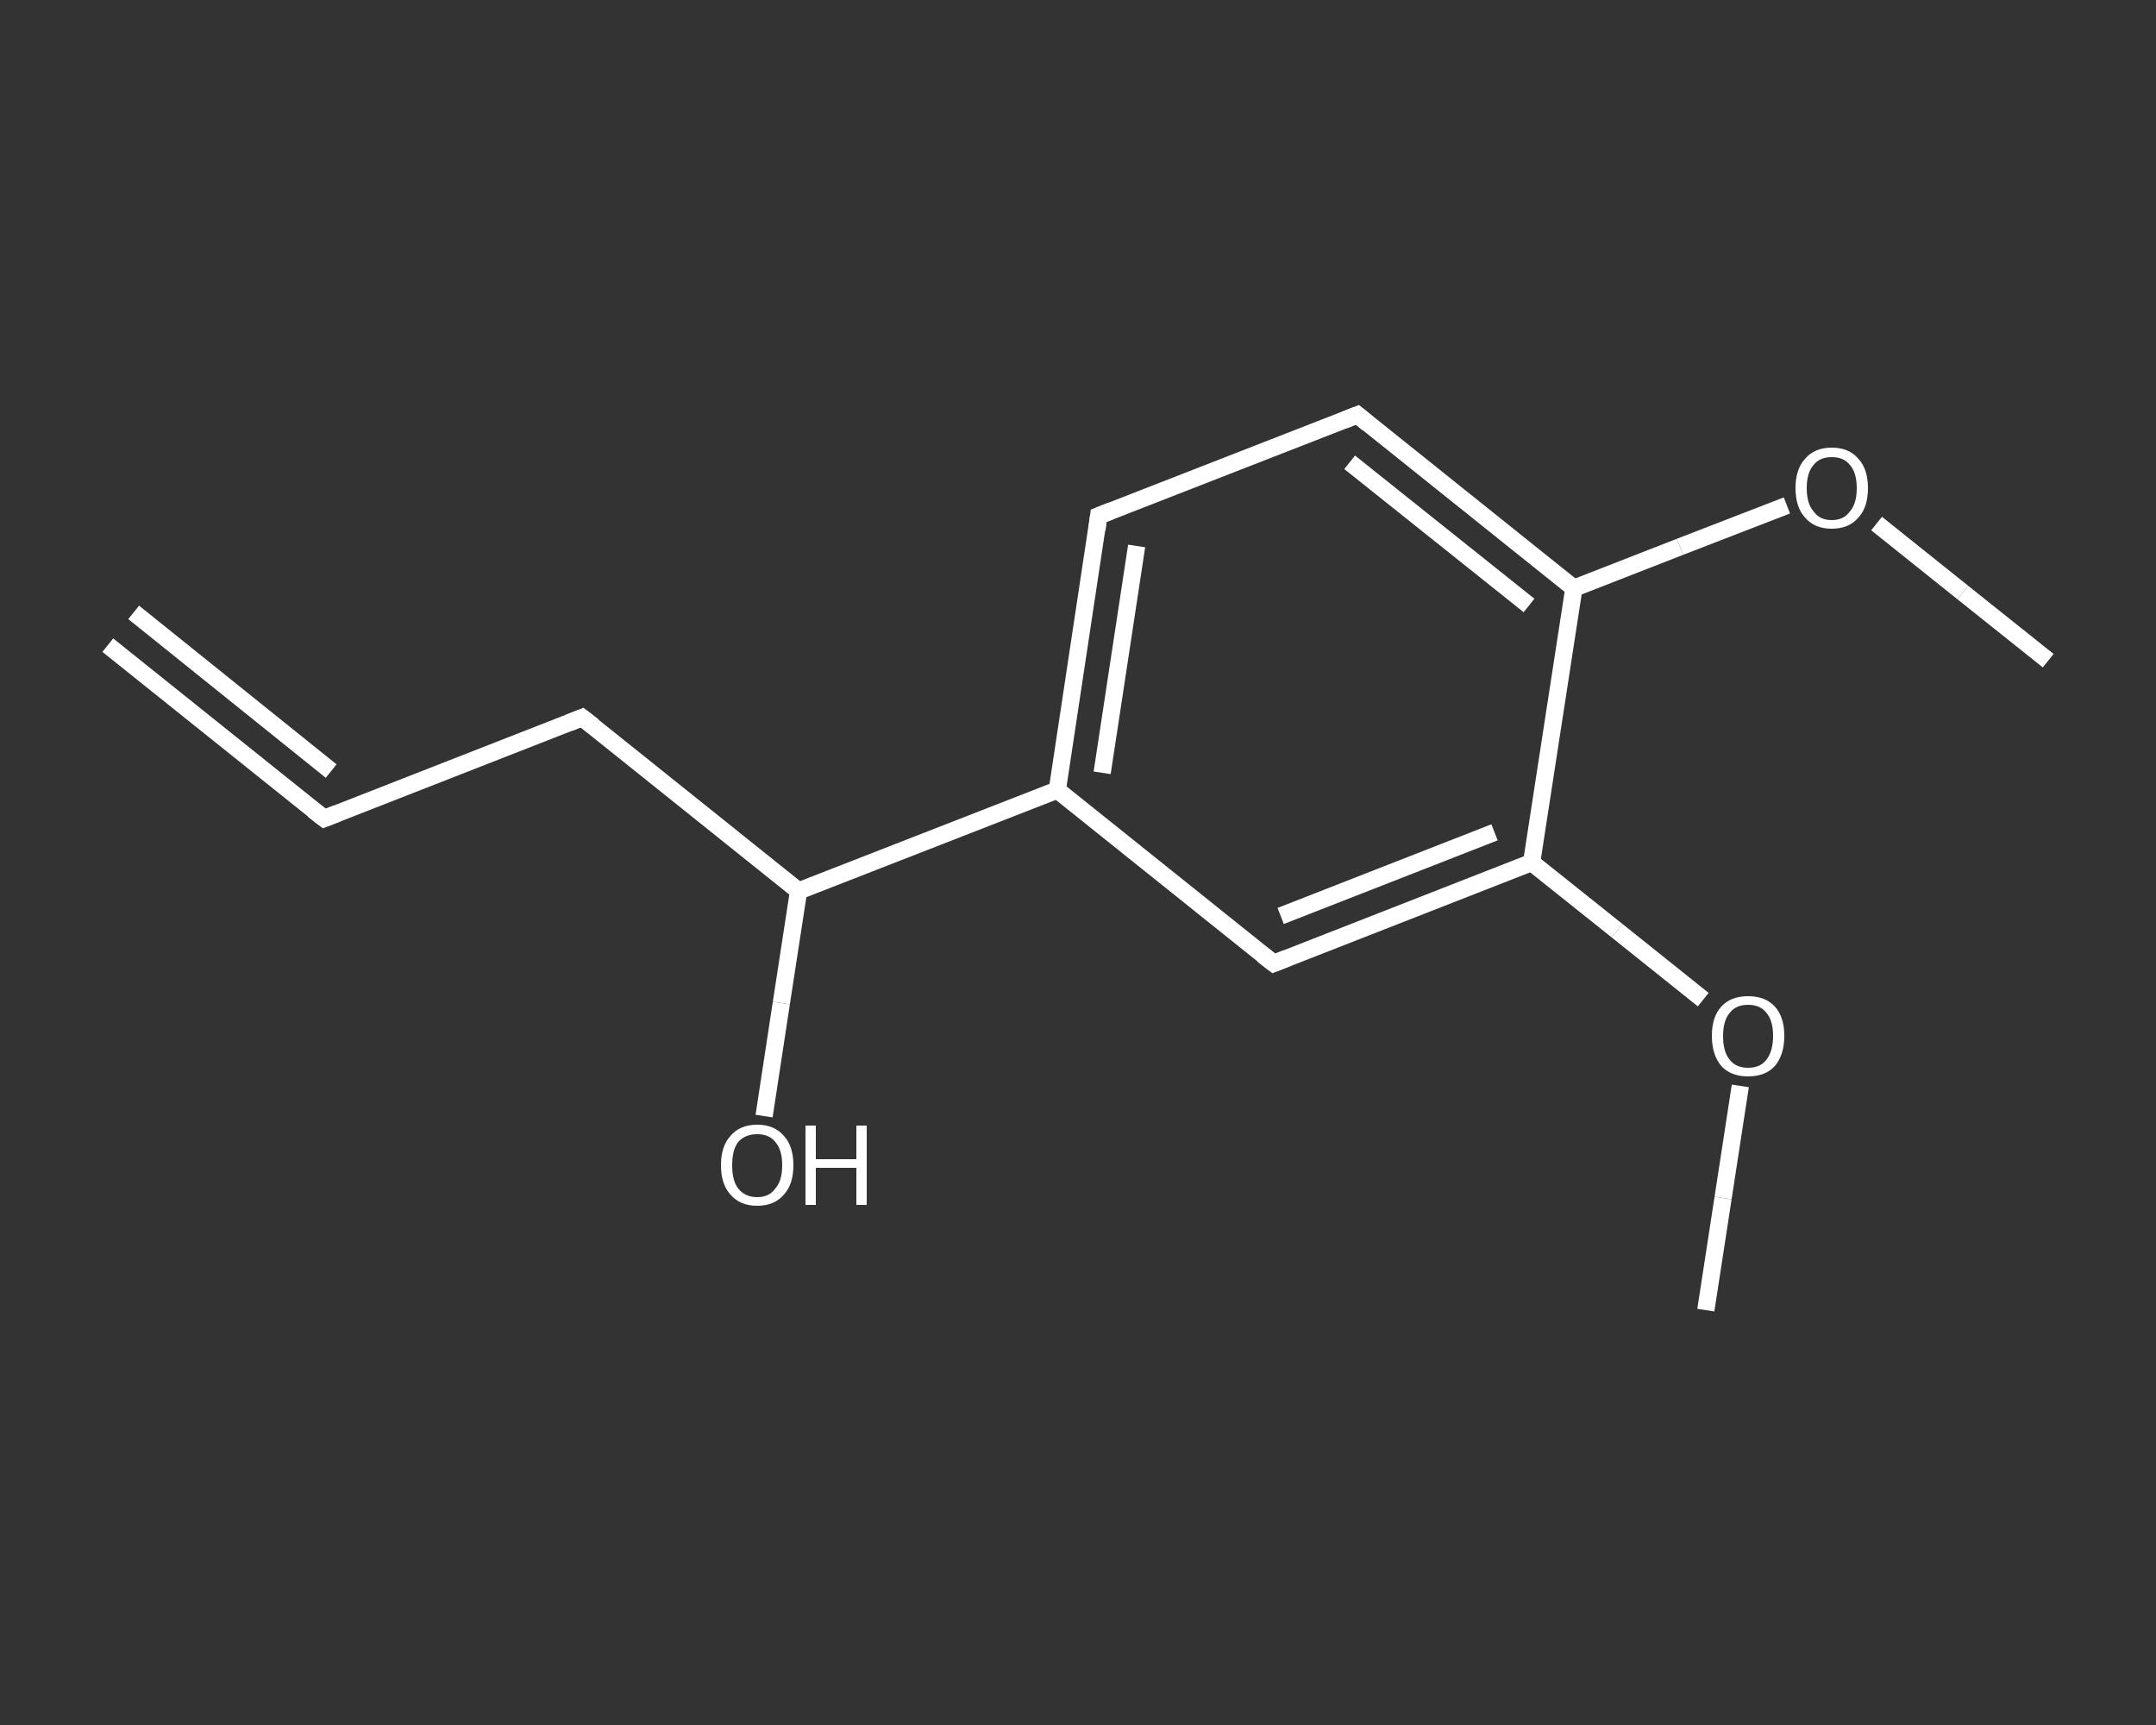<?xml version='1.0' encoding='iso-8859-1'?>
<svg version='1.1' baseProfile='full'
              xmlns='http://www.w3.org/2000/svg'
                      xmlns:rdkit='http://www.rdkit.org/xml'
                      xmlns:xlink='http://www.w3.org/1999/xlink'
                  xml:space='preserve'
width='250px' height='200px' viewBox='0 0 250 200'>
<rect x="0" y="0" width="250" height="200" fill="#333333" stroke="none"/>
<!-- END OF HEADER -->
<rect style='opacity:1.0;fill:transparent;stroke:none' width='250.0' height='200.0' x='0.0' y='0.0'> </rect>
<path class='bond-0 atom-0 atom-1' d='M 12.5,74.8 L 37.6,94.9' style='fill:none;fill-rule:evenodd;stroke:#FFFFFF;stroke-width:2.0px;stroke-linecap:butt;stroke-linejoin:miter;stroke-opacity:1' />
<path class='bond-0 atom-0 atom-1' d='M 15.5,71.0 L 38.4,89.4' style='fill:none;fill-rule:evenodd;stroke:#FFFFFF;stroke-width:2.0px;stroke-linecap:butt;stroke-linejoin:miter;stroke-opacity:1' />
<path class='bond-1 atom-1 atom-2' d='M 37.6,94.9 L 67.5,83.2' style='fill:none;fill-rule:evenodd;stroke:#FFFFFF;stroke-width:2.0px;stroke-linecap:butt;stroke-linejoin:miter;stroke-opacity:1' />
<path class='bond-2 atom-2 atom-3' d='M 67.5,83.2 L 92.6,103.3' style='fill:none;fill-rule:evenodd;stroke:#FFFFFF;stroke-width:2.0px;stroke-linecap:butt;stroke-linejoin:miter;stroke-opacity:1' />
<path class='bond-3 atom-3 atom-4' d='M 92.6,103.3 L 90.6,116.3' style='fill:none;fill-rule:evenodd;stroke:#FFFFFF;stroke-width:2.0px;stroke-linecap:butt;stroke-linejoin:miter;stroke-opacity:1' />
<path class='bond-3 atom-3 atom-4' d='M 90.6,116.3 L 88.6,129.4' style='fill:none;fill-rule:evenodd;stroke:#FFFFFF;stroke-width:2.0px;stroke-linecap:butt;stroke-linejoin:miter;stroke-opacity:1' />
<path class='bond-4 atom-3 atom-5' d='M 92.6,103.3 L 122.6,91.6' style='fill:none;fill-rule:evenodd;stroke:#FFFFFF;stroke-width:2.0px;stroke-linecap:butt;stroke-linejoin:miter;stroke-opacity:1' />
<path class='bond-5 atom-5 atom-6' d='M 122.6,91.6 L 127.4,59.8' style='fill:none;fill-rule:evenodd;stroke:#FFFFFF;stroke-width:2.0px;stroke-linecap:butt;stroke-linejoin:miter;stroke-opacity:1' />
<path class='bond-5 atom-5 atom-6' d='M 127.8,89.6 L 131.8,63.3' style='fill:none;fill-rule:evenodd;stroke:#FFFFFF;stroke-width:2.0px;stroke-linecap:butt;stroke-linejoin:miter;stroke-opacity:1' />
<path class='bond-6 atom-6 atom-7' d='M 127.4,59.8 L 157.4,48.1' style='fill:none;fill-rule:evenodd;stroke:#FFFFFF;stroke-width:2.0px;stroke-linecap:butt;stroke-linejoin:miter;stroke-opacity:1' />
<path class='bond-7 atom-7 atom-8' d='M 157.4,48.1 L 182.5,68.2' style='fill:none;fill-rule:evenodd;stroke:#FFFFFF;stroke-width:2.0px;stroke-linecap:butt;stroke-linejoin:miter;stroke-opacity:1' />
<path class='bond-7 atom-7 atom-8' d='M 156.5,53.6 L 177.3,70.2' style='fill:none;fill-rule:evenodd;stroke:#FFFFFF;stroke-width:2.0px;stroke-linecap:butt;stroke-linejoin:miter;stroke-opacity:1' />
<path class='bond-8 atom-8 atom-9' d='M 182.5,68.2 L 194.8,63.4' style='fill:none;fill-rule:evenodd;stroke:#FFFFFF;stroke-width:2.0px;stroke-linecap:butt;stroke-linejoin:miter;stroke-opacity:1' />
<path class='bond-8 atom-8 atom-9' d='M 194.8,63.4 L 207.2,58.6' style='fill:none;fill-rule:evenodd;stroke:#FFFFFF;stroke-width:2.0px;stroke-linecap:butt;stroke-linejoin:miter;stroke-opacity:1' />
<path class='bond-9 atom-9 atom-10' d='M 217.6,60.7 L 227.6,68.7' style='fill:none;fill-rule:evenodd;stroke:#FFFFFF;stroke-width:2.0px;stroke-linecap:butt;stroke-linejoin:miter;stroke-opacity:1' />
<path class='bond-9 atom-9 atom-10' d='M 227.6,68.7 L 237.5,76.6' style='fill:none;fill-rule:evenodd;stroke:#FFFFFF;stroke-width:2.0px;stroke-linecap:butt;stroke-linejoin:miter;stroke-opacity:1' />
<path class='bond-10 atom-8 atom-11' d='M 182.5,68.2 L 177.6,100.0' style='fill:none;fill-rule:evenodd;stroke:#FFFFFF;stroke-width:2.0px;stroke-linecap:butt;stroke-linejoin:miter;stroke-opacity:1' />
<path class='bond-11 atom-11 atom-12' d='M 177.6,100.0 L 187.5,107.9' style='fill:none;fill-rule:evenodd;stroke:#FFFFFF;stroke-width:2.0px;stroke-linecap:butt;stroke-linejoin:miter;stroke-opacity:1' />
<path class='bond-11 atom-11 atom-12' d='M 187.5,107.9 L 197.5,115.9' style='fill:none;fill-rule:evenodd;stroke:#FFFFFF;stroke-width:2.0px;stroke-linecap:butt;stroke-linejoin:miter;stroke-opacity:1' />
<path class='bond-12 atom-12 atom-13' d='M 201.8,125.9 L 199.8,138.9' style='fill:none;fill-rule:evenodd;stroke:#FFFFFF;stroke-width:2.0px;stroke-linecap:butt;stroke-linejoin:miter;stroke-opacity:1' />
<path class='bond-12 atom-12 atom-13' d='M 199.8,138.9 L 197.8,151.9' style='fill:none;fill-rule:evenodd;stroke:#FFFFFF;stroke-width:2.0px;stroke-linecap:butt;stroke-linejoin:miter;stroke-opacity:1' />
<path class='bond-13 atom-11 atom-14' d='M 177.6,100.0 L 147.7,111.7' style='fill:none;fill-rule:evenodd;stroke:#FFFFFF;stroke-width:2.0px;stroke-linecap:butt;stroke-linejoin:miter;stroke-opacity:1' />
<path class='bond-13 atom-11 atom-14' d='M 173.3,96.5 L 148.5,106.2' style='fill:none;fill-rule:evenodd;stroke:#FFFFFF;stroke-width:2.0px;stroke-linecap:butt;stroke-linejoin:miter;stroke-opacity:1' />
<path class='bond-14 atom-14 atom-5' d='M 147.7,111.7 L 122.6,91.6' style='fill:none;fill-rule:evenodd;stroke:#FFFFFF;stroke-width:2.0px;stroke-linecap:butt;stroke-linejoin:miter;stroke-opacity:1' />
<path d='M 36.3,93.9 L 37.6,94.9 L 39.1,94.3' style='fill:none;stroke:#FFFFFF;stroke-width:2.0px;stroke-linecap:butt;stroke-linejoin:miter;stroke-opacity:1;' />
<path d='M 66.0,83.8 L 67.5,83.2 L 68.8,84.2' style='fill:none;stroke:#FFFFFF;stroke-width:2.0px;stroke-linecap:butt;stroke-linejoin:miter;stroke-opacity:1;' />
<path d='M 127.2,61.4 L 127.4,59.8 L 128.9,59.2' style='fill:none;stroke:#FFFFFF;stroke-width:2.0px;stroke-linecap:butt;stroke-linejoin:miter;stroke-opacity:1;' />
<path d='M 155.9,48.7 L 157.4,48.1 L 158.6,49.1' style='fill:none;stroke:#FFFFFF;stroke-width:2.0px;stroke-linecap:butt;stroke-linejoin:miter;stroke-opacity:1;' />
<path d='M 149.2,111.1 L 147.7,111.7 L 146.4,110.7' style='fill:none;stroke:#FFFFFF;stroke-width:2.0px;stroke-linecap:butt;stroke-linejoin:miter;stroke-opacity:1;' />
<path class='atom-4' d='M 83.6 135.1
Q 83.6 132.9, 84.7 131.7
Q 85.8 130.4, 87.8 130.4
Q 89.8 130.4, 90.9 131.7
Q 92.0 132.9, 92.0 135.1
Q 92.0 137.3, 90.9 138.5
Q 89.8 139.8, 87.8 139.8
Q 85.8 139.8, 84.7 138.5
Q 83.6 137.3, 83.6 135.1
M 87.8 138.8
Q 89.2 138.8, 89.9 137.8
Q 90.7 136.9, 90.7 135.1
Q 90.7 133.3, 89.9 132.4
Q 89.2 131.5, 87.8 131.5
Q 86.4 131.5, 85.6 132.4
Q 84.9 133.3, 84.9 135.1
Q 84.9 136.9, 85.6 137.8
Q 86.4 138.8, 87.8 138.8
' fill='#FFFFFF'/>
<path class='atom-4' d='M 93.4 130.5
L 94.6 130.5
L 94.6 134.4
L 99.3 134.4
L 99.3 130.5
L 100.5 130.5
L 100.5 139.7
L 99.3 139.7
L 99.3 135.4
L 94.6 135.4
L 94.6 139.7
L 93.4 139.7
L 93.4 130.5
' fill='#FFFFFF'/>
<path class='atom-9' d='M 208.2 56.6
Q 208.2 54.4, 209.3 53.2
Q 210.4 51.9, 212.4 51.9
Q 214.4 51.9, 215.5 53.2
Q 216.6 54.4, 216.6 56.6
Q 216.6 58.8, 215.5 60.0
Q 214.4 61.3, 212.4 61.3
Q 210.4 61.3, 209.3 60.0
Q 208.2 58.8, 208.2 56.6
M 212.4 60.3
Q 213.8 60.3, 214.5 59.3
Q 215.3 58.4, 215.3 56.6
Q 215.3 54.8, 214.5 53.9
Q 213.8 53.0, 212.4 53.0
Q 211.0 53.0, 210.3 53.9
Q 209.5 54.8, 209.5 56.6
Q 209.5 58.4, 210.3 59.3
Q 211.0 60.3, 212.4 60.3
' fill='#FFFFFF'/>
<path class='atom-12' d='M 198.5 120.1
Q 198.5 117.9, 199.6 116.7
Q 200.7 115.5, 202.7 115.5
Q 204.7 115.5, 205.8 116.7
Q 206.9 117.9, 206.9 120.1
Q 206.9 122.3, 205.8 123.6
Q 204.7 124.8, 202.7 124.8
Q 200.7 124.8, 199.6 123.6
Q 198.5 122.3, 198.5 120.1
M 202.7 123.8
Q 204.1 123.8, 204.8 122.9
Q 205.6 121.9, 205.6 120.1
Q 205.6 118.3, 204.8 117.4
Q 204.1 116.5, 202.7 116.5
Q 201.3 116.5, 200.6 117.4
Q 199.8 118.3, 199.8 120.1
Q 199.8 122.0, 200.6 122.9
Q 201.3 123.8, 202.7 123.8
' fill='#FFFFFF'/>
</svg>

